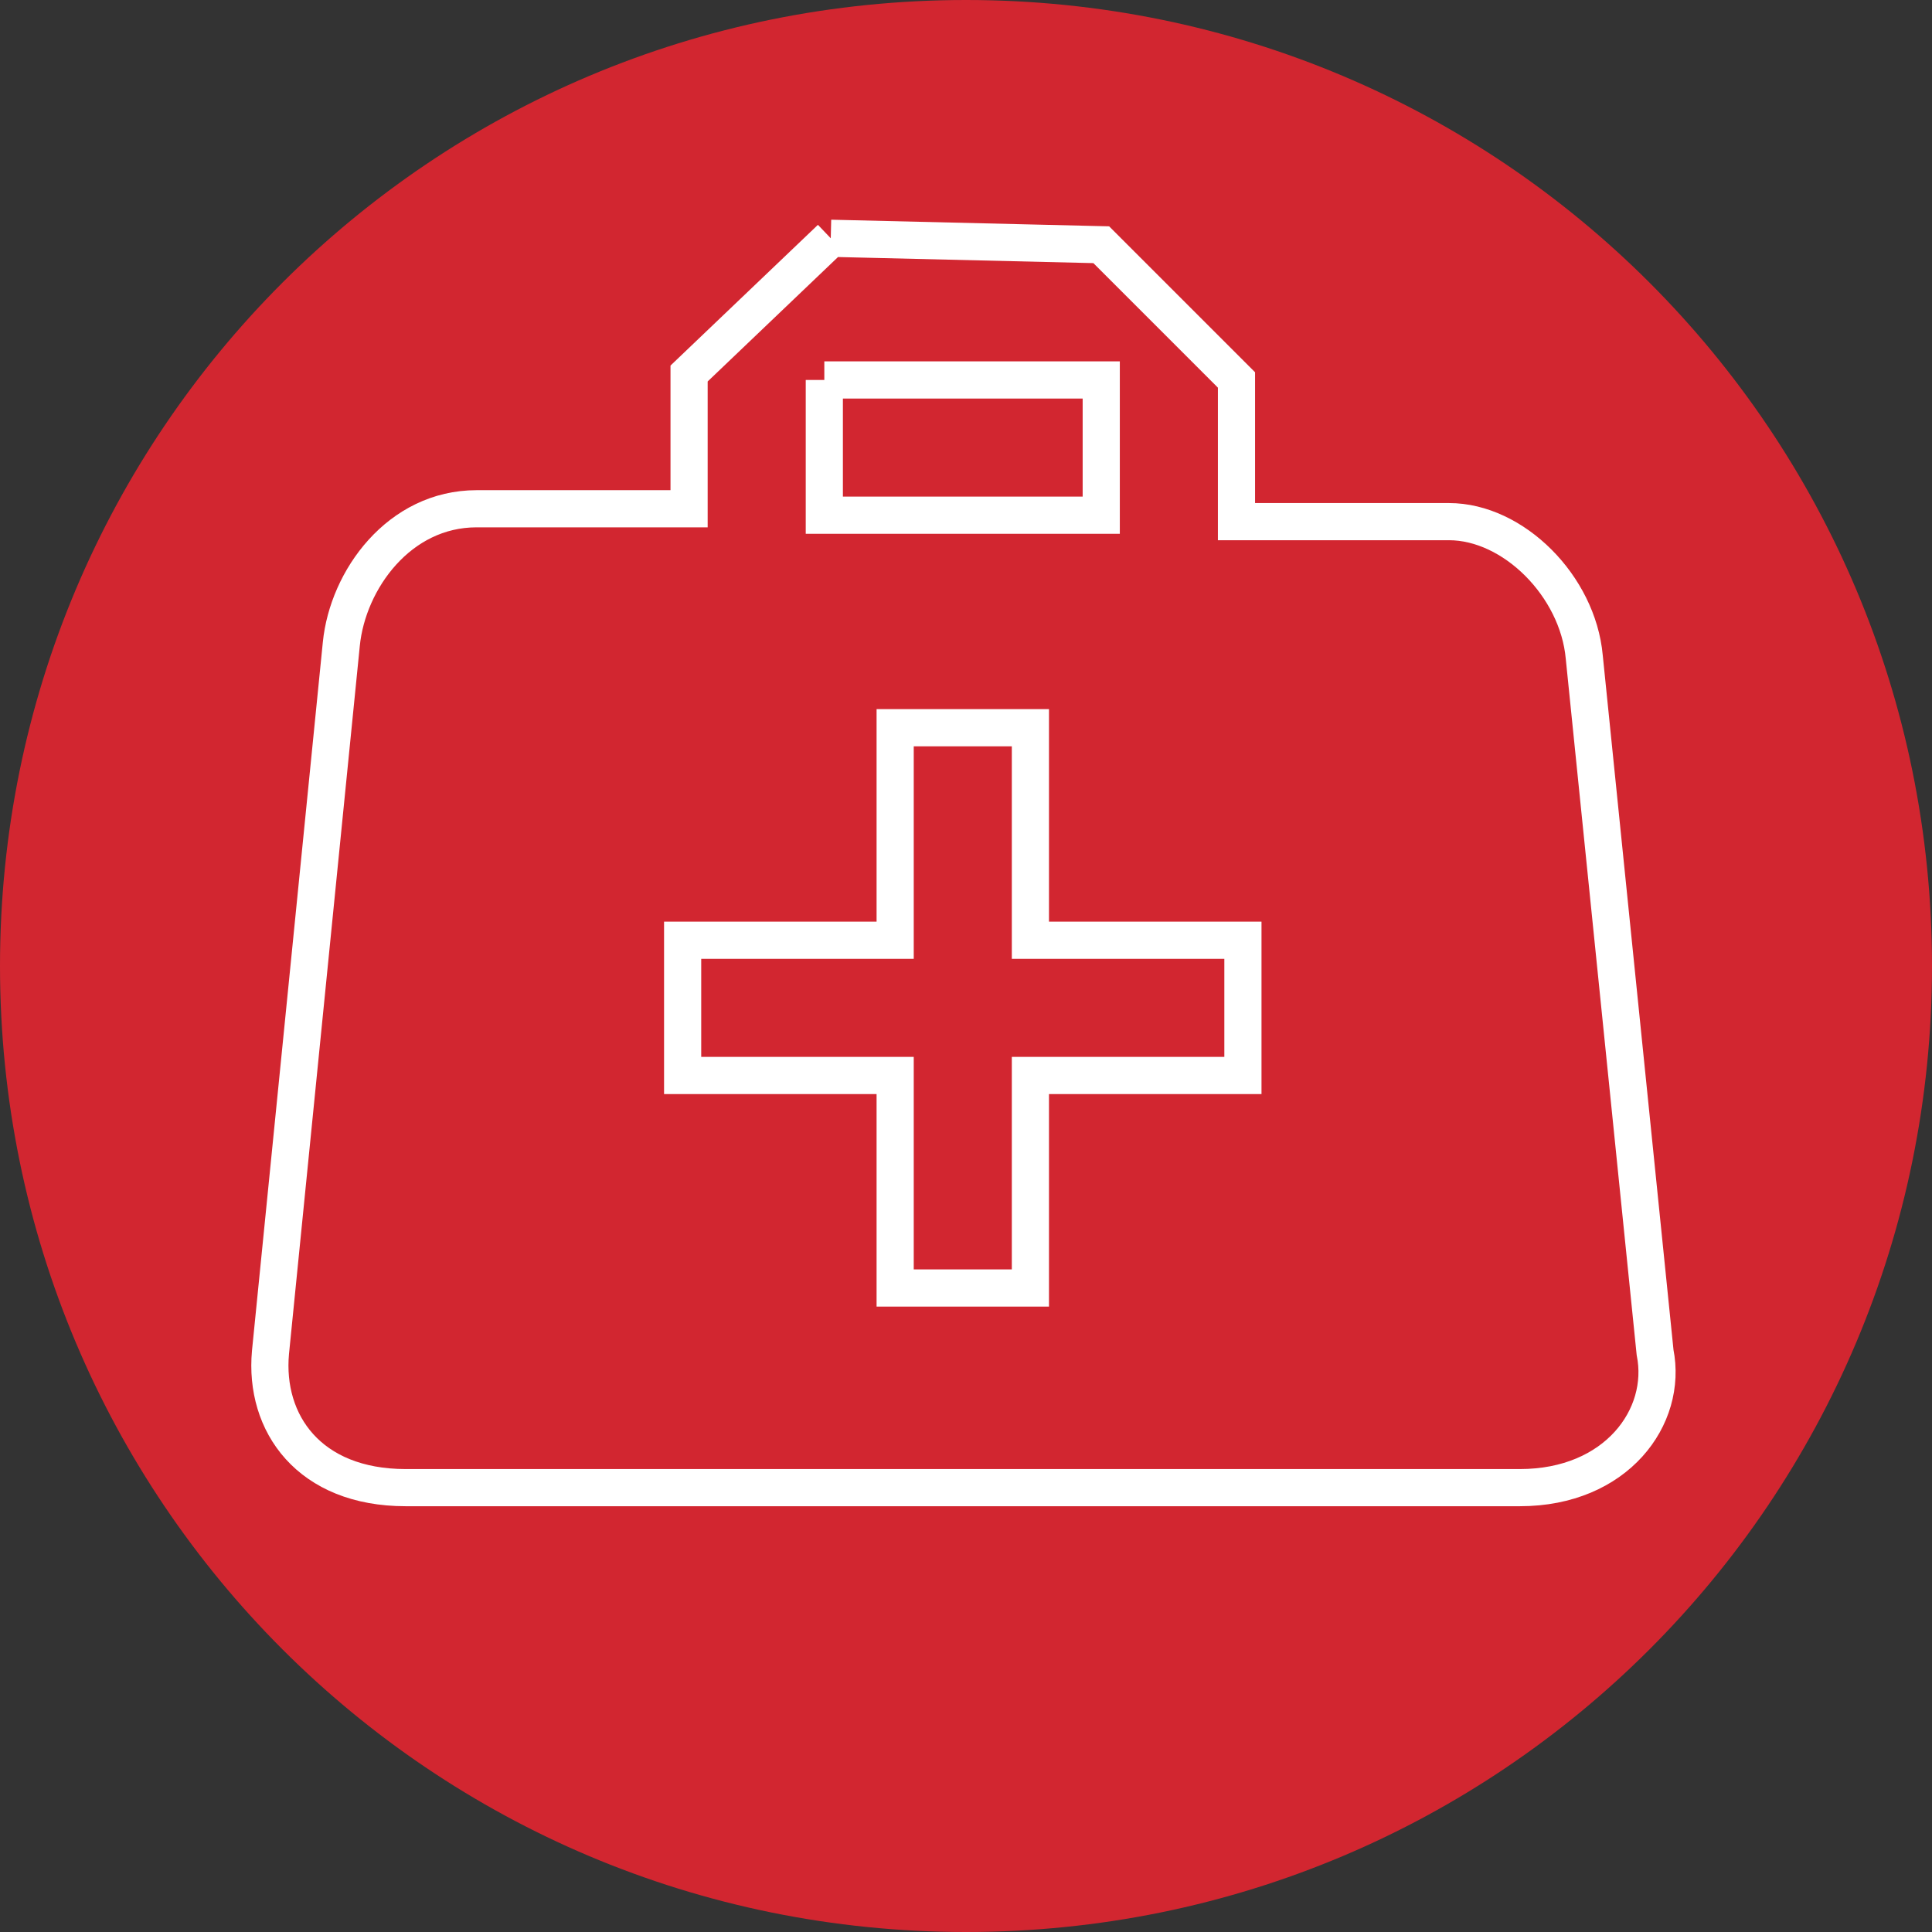 <?xml version="1.0" encoding="utf-8"?>
<!-- Generator: Adobe Illustrator 23.0.2, SVG Export Plug-In . SVG Version: 6.00 Build 0)  -->
<svg version="1.1" id="Layer_1" xmlns="http://www.w3.org/2000/svg" xmlns:xlink="http://www.w3.org/1999/xlink" x="0px" y="0px"
	 viewBox="0 0 30 30" style="enable-background:new 0 0 30 30;" xml:space="preserve">
<rect x="0" y="0" width="30" height="30" fill="#333333" stroke="none"/>
<style type="text/css">
	.st0{fill:#D22630;}
	.st1{fill:none;stroke:#FFFFFF;stroke-width:0.577;stroke-miterlimit:10;}
</style>
<title>icon-round-cross-30x</title>
<g id="Layer_2_1_">
	<g id="header_1_hover">
		<path class="st0" d="M15,0C6.7,0,0,6.7,0,15s6.7,15,15,15s15-6.7,15-15S23.3,0,15,0z"/>
	</g>
</g>
<path class="st1" d="M12.9,3.7l-2.2,2.1v2.1H7.4c-1.2,0-2,1.1-2.1,2.1L4.2,21c-0.1,1.1,0.6,2.1,2.1,2.1h17.3c1.5,0,2.3-1.1,2.1-2.1
	l-1.1-10.8c-0.1-1.1-1.1-2.1-2.1-2.1h-3.3V5.9l-2.1-2.1L12.9,3.7 M12.8,5.9h4.3V8h-4.3V5.9 M13.9,11.3H16v3.3h3.3v2.1H16v3.3h-2.1
	v-3.3h-3.3v-2.1h3.3C13.9,14.5,13.9,11.3,13.9,11.3z"/>
</svg>
